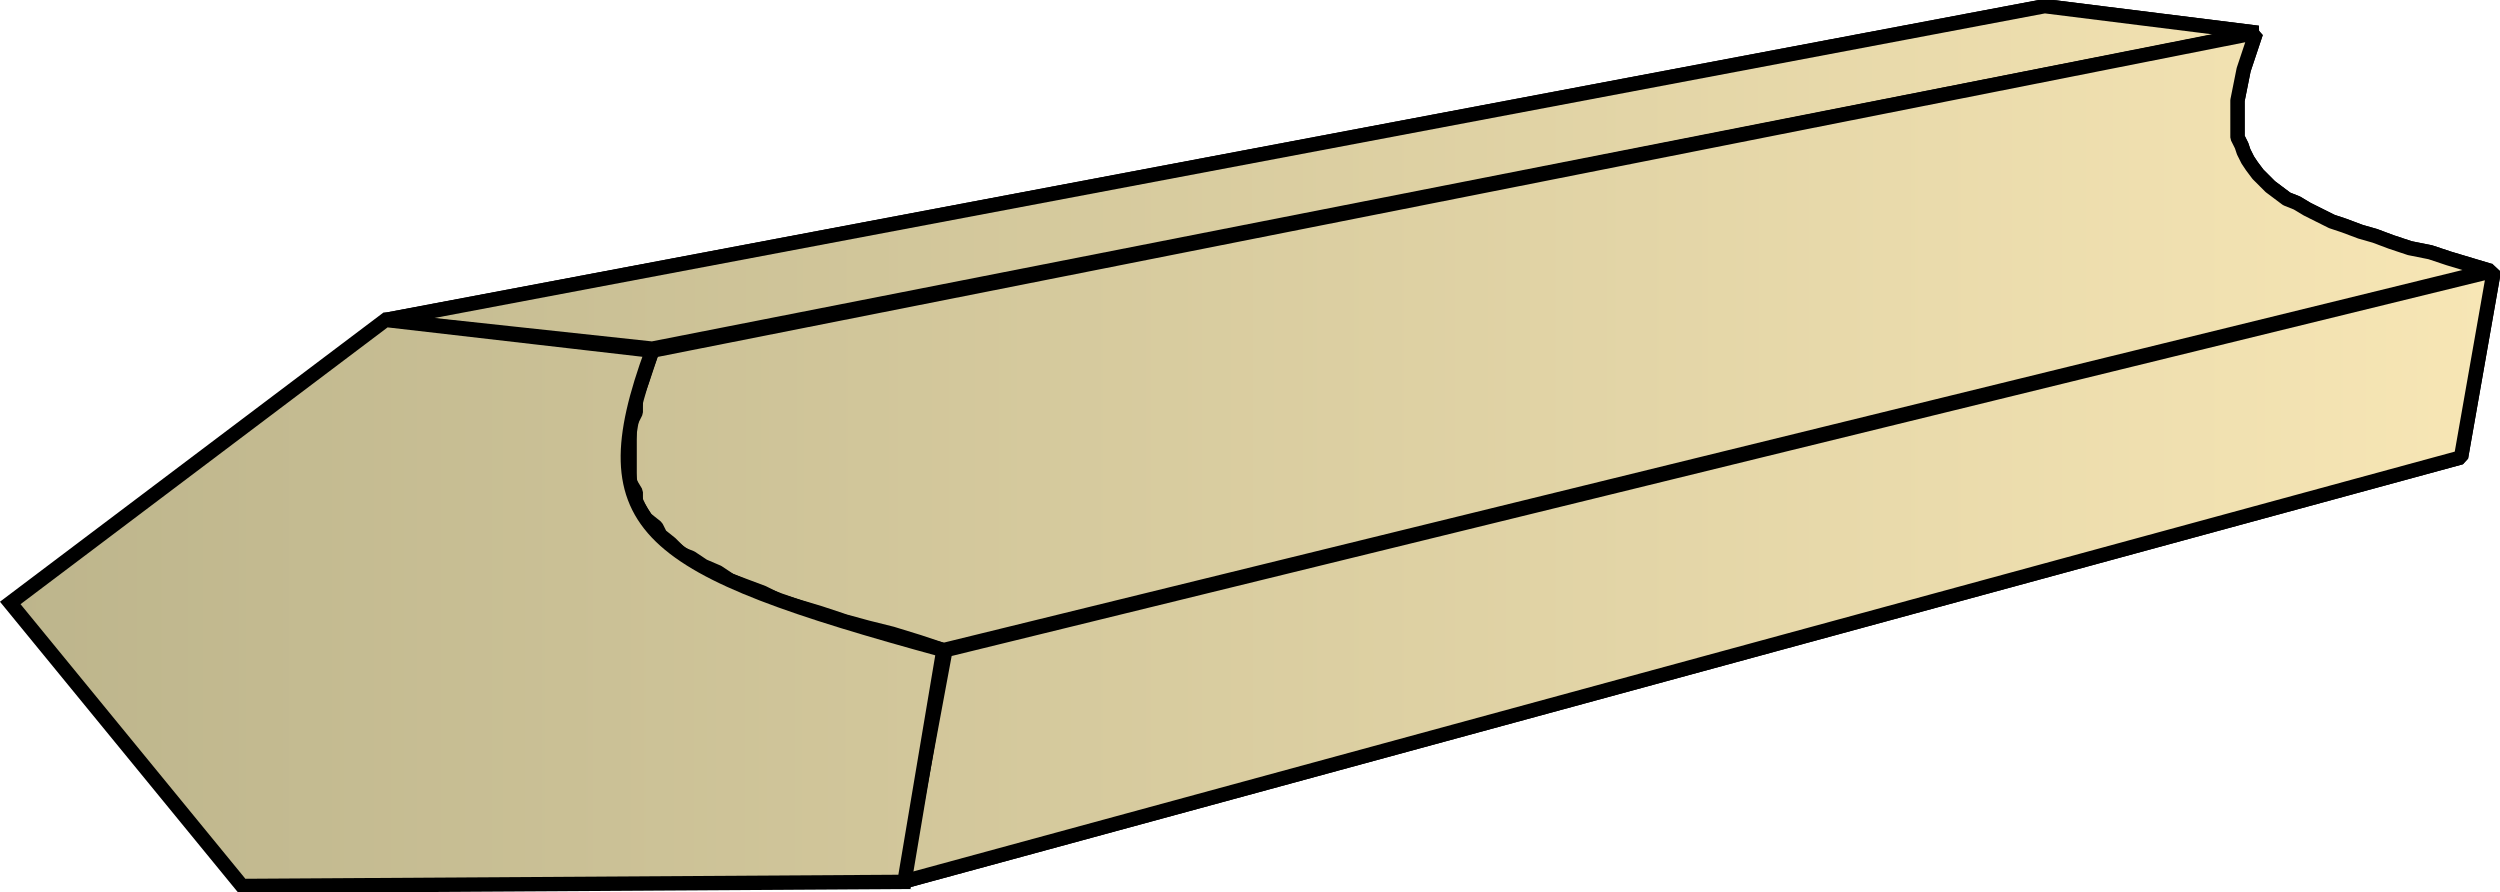 <svg xmlns="http://www.w3.org/2000/svg" xmlns:xlink="http://www.w3.org/1999/xlink" xml:space="preserve" style="shape-rendering:geometricPrecision;text-rendering:geometricPrecision;image-rendering:optimizeQuality;fill-rule:evenodd;clip-rule:evenodd" viewBox="0 0 1.219 0.435"><defs><linearGradient id="id0" x1=".005" x2="1.216" y1=".218" y2=".218" gradientUnits="userSpaceOnUse"><stop offset="0" style="stop-color:#bdb58c"/><stop offset="1" style="stop-color:#f7e6b5"/></linearGradient><linearGradient xlink:href="#id0" id="id1" x1=".005" x2="1.216" y1=".218" y2=".218" gradientUnits="userSpaceOnUse"/><style>.str0{stroke:#000;stroke-width:.007;stroke-linejoin:bevel}.fil0{fill:url(#id0)}</style></defs><g id="Layer_x0020_1"><g id="_145485152"><path id="_143683224" d="M.188.156.997.003l.104.013L.318.17z" class="fil0 str0"/><path id="_143682360" d="M.318.171 1.1.016l-.002.006-.002.006-.002.006-.001.005-.001.005-.001.005v.018l.002.004.001.003.002.004.002.003.003.004.003.003.003.003.004.003.004.003.005.002.005.003.006.003.006.003.006.002.008.003.007.002.008.003.009.003.01.002.009.003.01.003.01.003L.46.317.448.313.435.309.423.306.412.303.4.299.39.296.38.293.372.289.364.286.356.283.35.279.343.276.337.272.332.27.327.265.322.261.32.257.315.253.313.25.31.245V.24L.307.235V.207L.31.201V.194L.313.186.315.18z" class="fil0 str0"/><path id="_143683992" d="m.461.317.755-.185L1.2.223.44.43z" class="fil0 str0"/><path d="M.188.156.997.003l.104.013L.318.17z" class="fil0 str0"/><path d="M.318.171 1.1.016l-.002.006-.002.006-.002.006-.001.005-.001.005-.001.005v.018l.002.004.001.003.002.004.002.003.003.004.003.003.003.003.004.003.004.003.005.002.005.003.006.003.006.003.006.002.008.003.007.002.008.003.009.003.01.002.009.003.01.003.01.003L.46.317.448.313.435.309.423.306.412.303.4.299.39.296.38.293.372.289.364.286.356.283.35.279.343.276.337.272.332.27.327.265.322.261.32.257.315.253.313.25.31.245V.24L.307.235V.207L.31.201V.194L.313.186.315.18zm.143.146.755-.185L1.2.223.44.43z" class="fil0 str0"/></g><path d="M.118.432.005.294.188.156l.13.015C.286.258.314.277.46.317L.441.43z" style="stroke:#000;stroke-width:.007;fill:url(#id1);fill-rule:nonzero"/></g></svg>